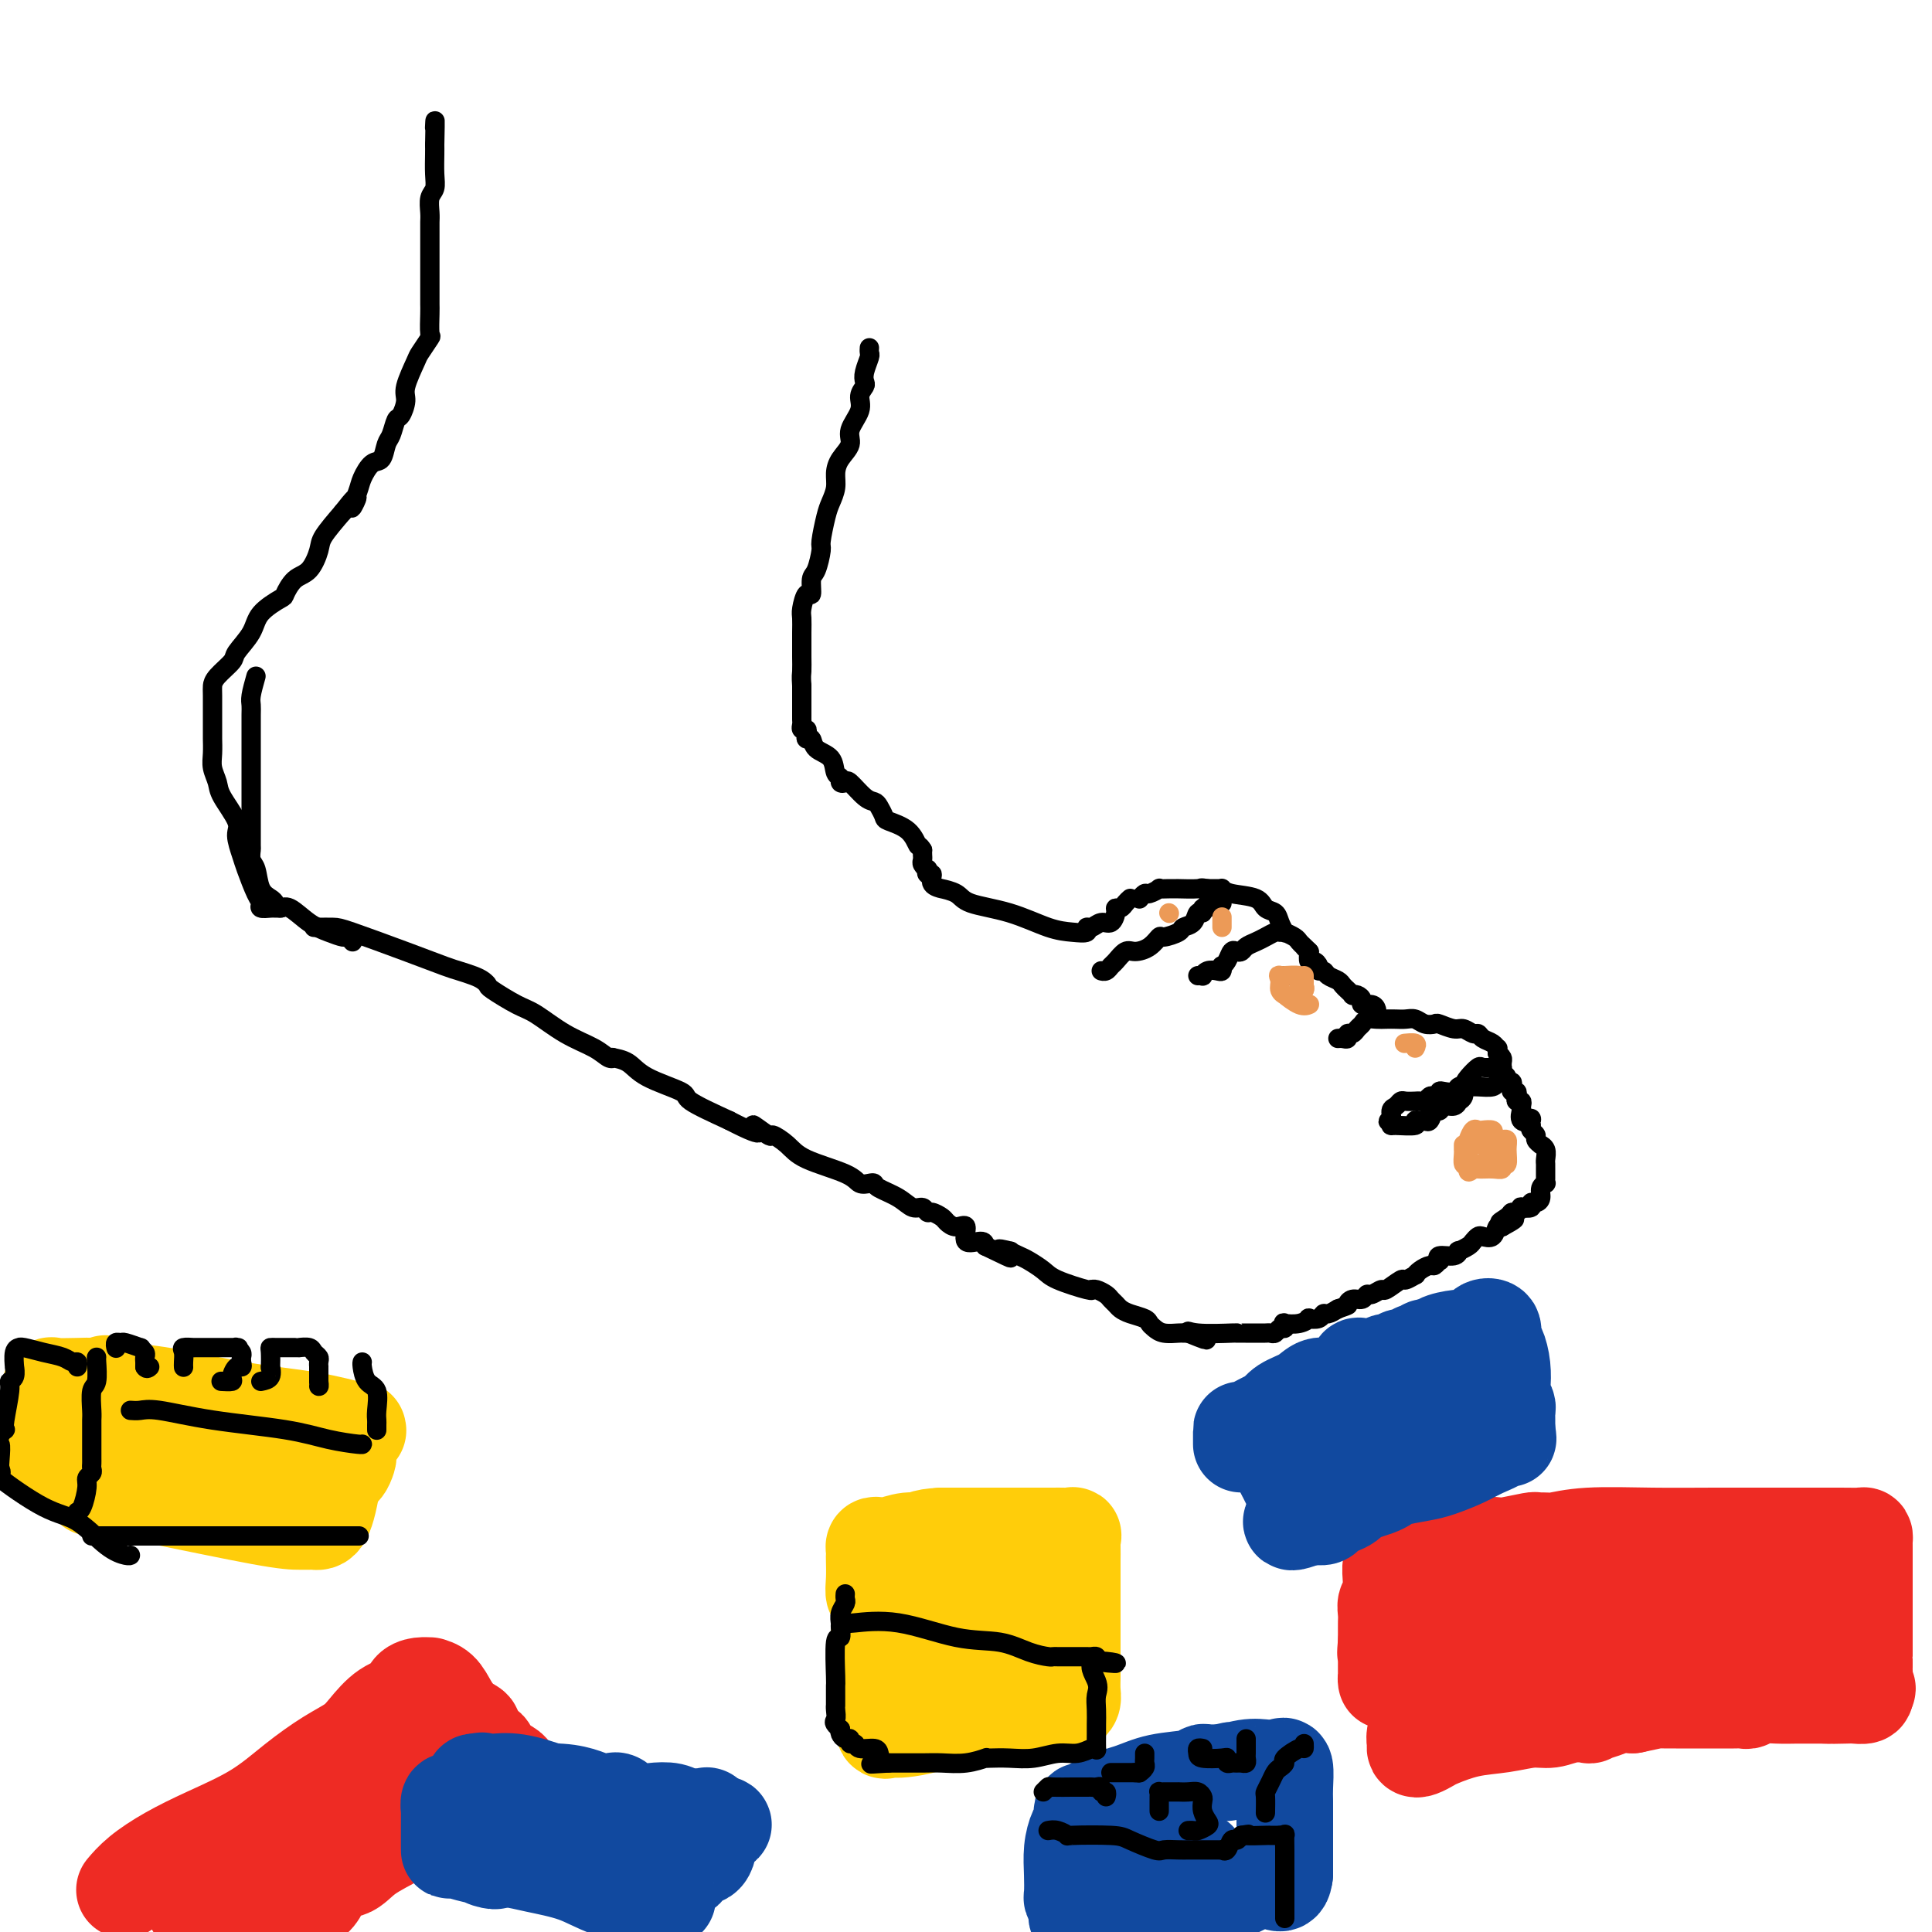 <svg viewBox='0 0 400 400' version='1.1' xmlns='http://www.w3.org/2000/svg' xmlns:xlink='http://www.w3.org/1999/xlink'><g fill='none' stroke='rgb(238,43,36)' stroke-width='20' stroke-linecap='round' stroke-linejoin='round'><path d='M302,329c0.061,0.275 0.122,0.550 0,1c-0.122,0.450 -0.428,1.074 -1,2c-0.572,0.926 -1.412,2.154 -2,3c-0.588,0.846 -0.926,1.312 -1,2c-0.074,0.688 0.116,1.600 0,3c-0.116,1.400 -0.538,3.288 -1,4c-0.462,0.712 -0.965,0.249 -1,1c-0.035,0.751 0.397,2.716 0,4c-0.397,1.284 -1.624,1.889 -2,3c-0.376,1.111 0.097,2.729 0,4c-0.097,1.271 -0.765,2.194 -1,3c-0.235,0.806 -0.035,1.496 0,2c0.035,0.504 -0.093,0.822 0,1c0.093,0.178 0.406,0.217 1,0c0.594,-0.217 1.467,-0.689 2,-1c0.533,-0.311 0.726,-0.461 2,-1c1.274,-0.539 3.631,-1.469 6,-2c2.369,-0.531 4.752,-0.664 7,-1c2.248,-0.336 4.362,-0.874 6,-1c1.638,-0.126 2.802,0.160 4,0c1.198,-0.160 2.431,-0.764 4,-1c1.569,-0.236 3.473,-0.102 4,0c0.527,0.102 -0.323,0.172 0,0c0.323,-0.172 1.818,-0.585 3,-1c1.182,-0.415 2.052,-0.833 3,-1c0.948,-0.167 1.974,-0.084 3,0'/><path d='M338,353c7.834,-1.619 4.920,-1.166 4,-1c-0.920,0.166 0.153,0.044 1,0c0.847,-0.044 1.467,-0.012 2,0c0.533,0.012 0.979,0.003 2,0c1.021,-0.003 2.616,-0.001 4,0c1.384,0.001 2.555,0.001 4,0c1.445,-0.001 3.162,-0.004 4,0c0.838,0.004 0.796,0.015 1,0c0.204,-0.015 0.652,-0.057 1,0c0.348,0.057 0.595,0.211 1,0c0.405,-0.211 0.967,-0.789 2,-1c1.033,-0.211 2.536,-0.057 4,0c1.464,0.057 2.887,0.015 4,0c1.113,-0.015 1.915,-0.004 3,0c1.085,0.004 2.453,0.001 3,0c0.547,-0.001 0.274,-0.001 0,0'/><path d='M378,351c6.256,-0.310 1.897,-0.086 1,0c-0.897,0.086 1.667,0.033 3,0c1.333,-0.033 1.436,-0.047 2,0c0.564,0.047 1.590,0.156 2,0c0.410,-0.156 0.205,-0.578 0,-1'/><path d='M386,350c1.238,-0.350 0.332,-0.725 0,-1c-0.332,-0.275 -0.089,-0.452 0,-1c0.089,-0.548 0.024,-1.468 0,-2c-0.024,-0.532 -0.006,-0.676 0,-1c0.006,-0.324 0.002,-0.829 0,-1c-0.002,-0.171 -0.000,-0.010 0,0c0.000,0.010 0.000,-0.132 0,-1c-0.000,-0.868 -0.000,-2.461 0,-3c0.000,-0.539 0.000,-0.023 0,0c-0.000,0.023 -0.000,-0.448 0,-1c0.000,-0.552 0.000,-1.184 0,-2c-0.000,-0.816 -0.000,-1.815 0,-3c0.000,-1.185 0.000,-2.555 0,-3c-0.000,-0.445 -0.000,0.035 0,0c0.000,-0.035 0.000,-0.586 0,-1c-0.000,-0.414 -0.000,-0.692 0,-1c0.000,-0.308 0.000,-0.647 0,-1c-0.000,-0.353 -0.000,-0.722 0,-1c0.000,-0.278 0.000,-0.466 0,-1c-0.000,-0.534 -0.000,-1.413 0,-2c0.000,-0.587 0.000,-0.882 0,-1c-0.000,-0.118 -0.000,-0.059 0,0'/><path d='M386,323c0.000,-4.356 0.001,-1.745 0,-1c-0.001,0.745 -0.002,-0.375 0,-1c0.002,-0.625 0.007,-0.756 0,-1c-0.007,-0.244 -0.027,-0.601 0,-1c0.027,-0.399 0.102,-0.839 0,-1c-0.102,-0.161 -0.379,-0.043 -1,0c-0.621,0.043 -1.585,0.010 -4,0c-2.415,-0.010 -6.283,0.001 -11,0c-4.717,-0.001 -10.285,-0.014 -15,0c-4.715,0.014 -8.578,0.057 -13,0c-4.422,-0.057 -9.405,-0.212 -13,0c-3.595,0.212 -5.804,0.793 -7,1c-1.196,0.207 -1.379,0.042 -2,0c-0.621,-0.042 -1.682,0.040 -2,0c-0.318,-0.040 0.105,-0.203 -1,0c-1.105,0.203 -3.738,0.773 -5,1c-1.262,0.227 -1.153,0.112 -2,0c-0.847,-0.112 -2.651,-0.223 -4,0c-1.349,0.223 -2.243,0.778 -3,1c-0.757,0.222 -1.379,0.111 -2,0'/><path d='M301,321c-13.070,0.464 -5.747,0.124 -3,0c2.747,-0.124 0.916,-0.033 0,0c-0.916,0.033 -0.918,0.008 -1,0c-0.082,-0.008 -0.242,0.002 -1,0c-0.758,-0.002 -2.112,-0.016 -3,0c-0.888,0.016 -1.309,0.060 -2,0c-0.691,-0.060 -1.653,-0.225 -2,0c-0.347,0.225 -0.079,0.841 0,1c0.079,0.159 -0.032,-0.137 0,0c0.032,0.137 0.206,0.709 0,1c-0.206,0.291 -0.791,0.301 -1,1c-0.209,0.699 -0.042,2.088 0,3c0.042,0.912 -0.041,1.348 0,2c0.041,0.652 0.207,1.522 0,2c-0.207,0.478 -0.788,0.565 -1,1c-0.212,0.435 -0.057,1.216 0,2c0.057,0.784 0.015,1.569 0,2c-0.015,0.431 -0.004,0.507 0,1c0.004,0.493 0.001,1.402 0,2c-0.001,0.598 -0.000,0.885 0,1c0.000,0.115 0.000,0.057 0,0'/><path d='M287,340c-0.309,3.344 -0.083,2.206 0,2c0.083,-0.206 0.022,0.522 0,1c-0.022,0.478 -0.006,0.707 0,1c0.006,0.293 0.001,0.650 0,1c-0.001,0.350 0.002,0.693 0,1c-0.002,0.307 -0.007,0.579 0,1c0.007,0.421 0.028,0.991 0,1c-0.028,0.009 -0.106,-0.543 0,-1c0.106,-0.457 0.396,-0.819 2,-2c1.604,-1.181 4.524,-3.181 7,-5c2.476,-1.819 4.509,-3.458 7,-5c2.491,-1.542 5.440,-2.988 8,-4c2.560,-1.012 4.732,-1.592 6,-2c1.268,-0.408 1.634,-0.645 3,-1c1.366,-0.355 3.734,-0.827 5,-1c1.266,-0.173 1.431,-0.046 2,0c0.569,0.046 1.542,0.012 2,0c0.458,-0.012 0.401,-0.003 1,0c0.599,0.003 1.854,0.001 3,0c1.146,-0.001 2.185,-0.000 3,0c0.815,0.000 1.408,0.000 2,0'/><path d='M338,327c4.261,-0.619 1.415,-0.166 1,0c-0.415,0.166 1.601,0.044 3,0c1.399,-0.044 2.181,-0.010 3,0c0.819,0.010 1.673,-0.002 3,0c1.327,0.002 3.125,0.020 5,0c1.875,-0.020 3.827,-0.078 5,0c1.173,0.078 1.567,0.292 1,1c-0.567,0.708 -2.093,1.911 -4,3c-1.907,1.089 -4.194,2.065 -7,3c-2.806,0.935 -6.132,1.830 -9,3c-2.868,1.170 -5.278,2.614 -8,3c-2.722,0.386 -5.754,-0.285 -8,0c-2.246,0.285 -3.704,1.526 -5,2c-1.296,0.474 -2.429,0.179 -3,0c-0.571,-0.179 -0.581,-0.244 -1,0c-0.419,0.244 -1.246,0.797 -2,1c-0.754,0.203 -1.434,0.055 -2,0c-0.566,-0.055 -1.019,-0.016 -1,0c0.019,0.016 0.509,0.008 1,0'/><path d='M310,343c-2.242,0.617 2.653,0.659 8,0c5.347,-0.659 11.145,-2.018 16,-3c4.855,-0.982 8.766,-1.587 12,-2c3.234,-0.413 5.793,-0.634 8,-1c2.207,-0.366 4.064,-0.876 5,-1c0.936,-0.124 0.951,0.139 1,0c0.049,-0.139 0.132,-0.678 1,-1c0.868,-0.322 2.522,-0.426 3,-1c0.478,-0.574 -0.221,-1.618 0,-2c0.221,-0.382 1.360,-0.102 2,0c0.640,0.102 0.781,0.027 1,0c0.219,-0.027 0.518,-0.007 1,0c0.482,0.007 1.149,0.002 2,0c0.851,-0.002 1.888,-0.001 3,0c1.112,0.001 2.299,0.000 3,0c0.701,-0.000 0.914,-0.000 1,0c0.086,0.000 0.043,0.000 0,0'/><path d='M26,391c-0.205,0.243 -0.409,0.486 0,0c0.409,-0.486 1.433,-1.700 3,-3c1.567,-1.300 3.678,-2.687 6,-4c2.322,-1.313 4.856,-2.554 8,-4c3.144,-1.446 6.900,-3.099 10,-5c3.100,-1.901 5.546,-4.050 8,-6c2.454,-1.950 4.917,-3.701 7,-5c2.083,-1.299 3.786,-2.144 5,-3c1.214,-0.856 1.938,-1.722 3,-3c1.062,-1.278 2.460,-2.969 4,-4c1.540,-1.031 3.220,-1.401 4,-2c0.780,-0.599 0.660,-1.427 1,-2c0.340,-0.573 1.141,-0.891 2,-1c0.859,-0.109 1.777,-0.010 2,0c0.223,0.010 -0.250,-0.070 0,0c0.250,0.070 1.221,0.288 2,1c0.779,0.712 1.365,1.918 2,3c0.635,1.082 1.317,2.041 2,3'/><path d='M95,356c1.936,1.411 2.775,1.438 3,2c0.225,0.562 -0.163,1.659 0,2c0.163,0.341 0.877,-0.074 1,0c0.123,0.074 -0.346,0.635 0,1c0.346,0.365 1.506,0.532 2,1c0.494,0.468 0.320,1.237 1,2c0.680,0.763 2.212,1.519 3,2c0.788,0.481 0.831,0.687 1,1c0.169,0.313 0.463,0.733 0,1c-0.463,0.267 -1.685,0.381 -3,1c-1.315,0.619 -2.724,1.743 -5,3c-2.276,1.257 -5.418,2.647 -8,4c-2.582,1.353 -4.603,2.668 -7,4c-2.397,1.332 -5.168,2.681 -7,4c-1.832,1.319 -2.724,2.606 -4,3c-1.276,0.394 -2.936,-0.107 -4,1c-1.064,1.107 -1.533,3.823 -3,5c-1.467,1.177 -3.934,0.817 -5,1c-1.066,0.183 -0.733,0.909 -2,2c-1.267,1.091 -4.133,2.545 -7,4'/><path d='M41,394c-0.672,0.589 -1.345,1.177 0,0c1.345,-1.177 4.707,-4.121 7,-6c2.293,-1.879 3.515,-2.694 4,-3c0.485,-0.306 0.231,-0.105 1,-1c0.769,-0.895 2.561,-2.887 4,-4c1.439,-1.113 2.526,-1.348 3,-2c0.474,-0.652 0.336,-1.721 2,-3c1.664,-1.279 5.131,-2.767 7,-4c1.869,-1.233 2.140,-2.210 3,-3c0.860,-0.790 2.310,-1.391 3,-2c0.690,-0.609 0.621,-1.224 1,-2c0.379,-0.776 1.206,-1.713 2,-2c0.794,-0.287 1.556,0.077 2,0c0.444,-0.077 0.571,-0.595 1,-1c0.429,-0.405 1.159,-0.697 2,-1c0.841,-0.303 1.792,-0.617 3,-1c1.208,-0.383 2.671,-0.834 4,-1c1.329,-0.166 2.522,-0.047 3,0c0.478,0.047 0.239,0.024 0,0'/></g>
<g fill='none' stroke='rgb(255,205,10)' stroke-width='20' stroke-linecap='round' stroke-linejoin='round'><path d='M182,331c-0.000,0.244 -0.000,0.488 0,1c0.000,0.512 0.000,1.292 0,2c-0.000,0.708 -0.000,1.344 0,2c0.000,0.656 0.000,1.331 0,2c-0.000,0.669 -0.000,1.333 0,2c0.000,0.667 0.000,1.337 0,2c-0.000,0.663 -0.001,1.319 0,2c0.001,0.681 0.004,1.388 0,2c-0.004,0.612 -0.016,1.128 0,2c0.016,0.872 0.060,2.100 0,3c-0.060,0.900 -0.224,1.470 0,2c0.224,0.530 0.834,1.018 1,2c0.166,0.982 -0.113,2.457 0,3c0.113,0.543 0.618,0.153 1,0c0.382,-0.153 0.641,-0.069 1,0c0.359,0.069 0.817,0.124 2,0c1.183,-0.124 3.090,-0.425 5,-1c1.910,-0.575 3.821,-1.422 6,-2c2.179,-0.578 4.625,-0.887 6,-1c1.375,-0.113 1.678,-0.030 2,0c0.322,0.030 0.663,0.009 1,0c0.337,-0.009 0.668,-0.004 1,0'/><path d='M208,354c4.009,-0.635 1.531,-0.223 1,0c-0.531,0.223 0.884,0.256 2,0c1.116,-0.256 1.934,-0.800 2,-1c0.066,-0.200 -0.620,-0.056 0,0c0.620,0.056 2.544,0.024 4,0c1.456,-0.024 2.443,-0.039 3,0c0.557,0.039 0.685,0.134 1,0c0.315,-0.134 0.816,-0.495 1,-1c0.184,-0.505 0.049,-1.153 0,-2c-0.049,-0.847 -0.013,-1.891 0,-3c0.013,-1.109 0.004,-2.282 0,-3c-0.004,-0.718 -0.001,-0.982 0,-2c0.001,-1.018 0.000,-2.789 0,-4c-0.000,-1.211 -0.000,-1.861 0,-2c0.000,-0.139 0.000,0.232 0,0c-0.000,-0.232 -0.000,-1.066 0,-2c0.000,-0.934 0.000,-1.967 0,-3'/><path d='M222,331c-0.000,-2.910 -0.000,-0.685 0,0c0.000,0.685 0.000,-0.171 0,-1c-0.000,-0.829 -0.000,-1.631 0,-2c0.000,-0.369 0.000,-0.304 0,-1c-0.000,-0.696 -0.001,-2.152 0,-3c0.001,-0.848 0.002,-1.089 0,-1c-0.002,0.089 -0.007,0.507 0,0c0.007,-0.507 0.026,-1.940 0,-3c-0.026,-1.060 -0.098,-1.748 0,-2c0.098,-0.252 0.366,-0.067 0,0c-0.366,0.067 -1.367,0.018 -2,0c-0.633,-0.018 -0.897,-0.005 -2,0c-1.103,0.005 -3.045,0.001 -5,0c-1.955,-0.001 -3.922,-0.000 -6,0c-2.078,0.000 -4.268,0.000 -6,0c-1.732,-0.000 -3.005,-0.000 -4,0c-0.995,0.000 -1.713,0.000 -2,0c-0.287,-0.000 -0.144,-0.000 0,0'/><path d='M195,318c-4.649,0.243 -3.771,0.849 -4,1c-0.229,0.151 -1.564,-0.153 -3,0c-1.436,0.153 -2.973,0.763 -4,1c-1.027,0.237 -1.543,0.103 -2,0c-0.457,-0.103 -0.854,-0.173 -1,0c-0.146,0.173 -0.040,0.590 0,1c0.040,0.410 0.015,0.815 0,1c-0.015,0.185 -0.019,0.152 0,1c0.019,0.848 0.060,2.578 0,4c-0.060,1.422 -0.222,2.536 0,3c0.222,0.464 0.829,0.279 1,1c0.171,0.721 -0.094,2.349 0,3c0.094,0.651 0.547,0.326 1,0'/><path d='M183,334c0.120,2.385 -0.580,1.347 0,1c0.580,-0.347 2.441,-0.002 4,0c1.559,0.002 2.817,-0.339 4,-1c1.183,-0.661 2.293,-1.643 4,-2c1.707,-0.357 4.013,-0.089 5,0c0.987,0.089 0.657,-0.001 1,0c0.343,0.001 1.360,0.093 2,0c0.640,-0.093 0.904,-0.372 1,0c0.096,0.372 0.026,1.395 0,2c-0.026,0.605 -0.006,0.793 0,1c0.006,0.207 -0.002,0.434 0,1c0.002,0.566 0.014,1.470 0,2c-0.014,0.530 -0.053,0.684 0,1c0.053,0.316 0.199,0.792 0,1c-0.199,0.208 -0.744,0.147 -1,0c-0.256,-0.147 -0.223,-0.380 0,0c0.223,0.380 0.637,1.371 0,2c-0.637,0.629 -2.325,0.894 -3,1c-0.675,0.106 -0.338,0.053 0,0'/><path d='M19,308c0.905,0.030 1.809,0.061 3,0c1.191,-0.061 2.668,-0.212 4,0c1.332,0.212 2.517,0.789 3,1c0.483,0.211 0.262,0.056 5,1c4.738,0.944 14.435,2.985 20,4c5.565,1.015 6.997,1.002 8,1c1.003,-0.002 1.578,0.006 2,0c0.422,-0.006 0.690,-0.026 1,0c0.310,0.026 0.660,0.100 1,0c0.340,-0.100 0.668,-0.373 1,-1c0.332,-0.627 0.666,-1.608 1,-3c0.334,-1.392 0.667,-3.196 1,-5'/><path d='M69,306c1.012,-1.732 1.543,-1.563 2,-2c0.457,-0.437 0.839,-1.479 1,-2c0.161,-0.521 0.100,-0.522 0,-1c-0.100,-0.478 -0.238,-1.435 0,-2c0.238,-0.565 0.851,-0.738 1,-1c0.149,-0.262 -0.166,-0.612 0,-1c0.166,-0.388 0.812,-0.812 1,-1c0.188,-0.188 -0.083,-0.138 0,0c0.083,0.138 0.519,0.364 -1,0c-1.519,-0.364 -4.995,-1.317 -9,-2c-4.005,-0.683 -8.540,-1.098 -14,-2c-5.460,-0.902 -11.845,-2.293 -16,-3c-4.155,-0.707 -6.080,-0.729 -7,-1c-0.920,-0.271 -0.834,-0.792 -1,-1c-0.166,-0.208 -0.583,-0.104 -1,0'/><path d='M25,287c-6.060,-1.083 -1.711,-0.292 -1,0c0.711,0.292 -2.216,0.083 -4,0c-1.784,-0.083 -2.426,-0.042 -4,0c-1.574,0.042 -4.082,0.084 -5,0c-0.918,-0.084 -0.246,-0.295 0,0c0.246,0.295 0.066,1.097 0,2c-0.066,0.903 -0.018,1.909 0,3c0.018,1.091 0.005,2.267 0,3c-0.005,0.733 -0.001,1.021 0,1c0.001,-0.021 0.000,-0.352 0,0c-0.000,0.352 -0.000,1.386 0,2c0.000,0.614 0.000,0.807 0,1'/><path d='M11,299c-0.069,2.079 -0.241,1.278 0,1c0.241,-0.278 0.893,-0.033 2,0c1.107,0.033 2.667,-0.145 5,0c2.333,0.145 5.438,0.614 8,1c2.562,0.386 4.580,0.691 7,1c2.420,0.309 5.242,0.622 7,1c1.758,0.378 2.453,0.819 3,1c0.547,0.181 0.945,0.101 1,0c0.055,-0.101 -0.234,-0.223 0,0c0.234,0.223 0.991,0.792 2,1c1.009,0.208 2.272,0.056 3,0c0.728,-0.056 0.922,-0.016 1,0c0.078,0.016 0.039,0.008 0,0'/></g>
<g fill='none' stroke='rgb(17,73,159)' stroke-width='20' stroke-linecap='round' stroke-linejoin='round'><path d='M223,393c-0.421,0.025 -0.842,0.049 -1,0c-0.158,-0.049 -0.052,-0.173 0,-1c0.052,-0.827 0.052,-2.359 0,-4c-0.052,-1.641 -0.155,-3.391 0,-5c0.155,-1.609 0.570,-3.078 1,-4c0.430,-0.922 0.876,-1.296 1,-2c0.124,-0.704 -0.074,-1.736 0,-2c0.074,-0.264 0.419,0.242 1,0c0.581,-0.242 1.399,-1.231 3,-2c1.601,-0.769 3.986,-1.316 6,-2c2.014,-0.684 3.659,-1.504 6,-2c2.341,-0.496 5.380,-0.669 7,-1c1.620,-0.331 1.821,-0.820 2,-1c0.179,-0.180 0.337,-0.051 1,0c0.663,0.051 1.832,0.026 3,0'/><path d='M253,367c4.527,-1.177 1.345,-0.118 1,0c-0.345,0.118 2.146,-0.704 4,-1c1.854,-0.296 3.071,-0.066 4,0c0.929,0.066 1.569,-0.031 2,0c0.431,0.031 0.651,0.189 1,0c0.349,-0.189 0.825,-0.726 1,0c0.175,0.726 0.047,2.716 0,4c-0.047,1.284 -0.013,1.864 0,3c0.013,1.136 0.003,2.829 0,4c-0.003,1.171 -0.001,1.819 0,3c0.001,1.181 0.000,2.894 0,4c-0.000,1.106 -0.000,1.606 0,2c0.000,0.394 0.000,0.684 0,1c-0.000,0.316 -0.000,0.658 0,1'/><path d='M266,388c-0.363,3.455 -1.772,1.094 -4,1c-2.228,-0.094 -5.276,2.079 -8,3c-2.724,0.921 -5.123,0.591 -8,1c-2.877,0.409 -6.230,1.559 -9,2c-2.770,0.441 -4.955,0.174 -6,0c-1.045,-0.174 -0.949,-0.257 -1,0c-0.051,0.257 -0.248,0.852 -1,1c-0.752,0.148 -2.057,-0.150 -3,0c-0.943,0.150 -1.522,0.748 -2,1c-0.478,0.252 -0.855,0.159 -1,0c-0.145,-0.159 -0.056,-0.382 0,-1c0.056,-0.618 0.081,-1.630 1,-2c0.919,-0.370 2.732,-0.099 4,-1c1.268,-0.901 1.989,-2.973 3,-4c1.011,-1.027 2.311,-1.007 3,-1c0.689,0.007 0.768,0.002 1,0c0.232,-0.002 0.616,-0.001 1,0'/><path d='M236,388c2.340,-1.554 1.688,-0.938 2,-1c0.312,-0.062 1.586,-0.801 3,-1c1.414,-0.199 2.967,0.143 4,0c1.033,-0.143 1.547,-0.769 2,-1c0.453,-0.231 0.844,-0.066 1,0c0.156,0.066 0.078,0.033 0,0'/><path d='M103,371c1.105,-0.006 2.211,-0.012 3,0c0.789,0.012 1.262,0.042 3,0c1.738,-0.042 4.742,-0.154 7,0c2.258,0.154 3.769,0.575 5,1c1.231,0.425 2.180,0.853 3,1c0.820,0.147 1.509,0.011 2,0c0.491,-0.011 0.782,0.101 1,0c0.218,-0.101 0.363,-0.416 1,0c0.637,0.416 1.765,1.562 3,2c1.235,0.438 2.576,0.169 4,0c1.424,-0.169 2.931,-0.239 4,0c1.069,0.239 1.699,0.786 3,1c1.301,0.214 3.273,0.096 4,0c0.727,-0.096 0.208,-0.170 0,0c-0.208,0.170 -0.104,0.585 0,1'/><path d='M146,377c6.880,1.093 2.578,0.827 1,1c-1.578,0.173 -0.434,0.785 0,1c0.434,0.215 0.159,0.033 0,1c-0.159,0.967 -0.200,3.083 -1,4c-0.800,0.917 -2.358,0.634 -3,1c-0.642,0.366 -0.369,1.380 -1,2c-0.631,0.620 -2.167,0.846 -3,1c-0.833,0.154 -0.963,0.236 -1,1c-0.037,0.764 0.019,2.208 0,3c-0.019,0.792 -0.113,0.930 0,1c0.113,0.070 0.434,0.071 0,0c-0.434,-0.071 -1.624,-0.215 -2,0c-0.376,0.215 0.063,0.787 0,1c-0.063,0.213 -0.626,0.066 -1,0c-0.374,-0.066 -0.557,-0.052 -1,0c-0.443,0.052 -1.146,0.141 -1,0c0.146,-0.141 1.141,-0.511 0,-1c-1.141,-0.489 -4.419,-1.098 -7,-2c-2.581,-0.902 -4.465,-2.097 -7,-3c-2.535,-0.903 -5.721,-1.512 -8,-2c-2.279,-0.488 -3.651,-0.854 -5,-1c-1.349,-0.146 -2.674,-0.073 -4,0'/><path d='M102,385c-5.232,-1.410 -1.311,-0.435 0,0c1.311,0.435 0.011,0.329 -1,0c-1.011,-0.329 -1.735,-0.880 -2,-1c-0.265,-0.120 -0.071,0.190 -1,0c-0.929,-0.190 -2.981,-0.880 -4,-1c-1.019,-0.120 -1.005,0.329 -1,0c0.005,-0.329 0.002,-1.435 0,-2c-0.002,-0.565 -0.001,-0.590 0,-1c0.001,-0.410 0.004,-1.205 0,-2c-0.004,-0.795 -0.013,-1.589 0,-2c0.013,-0.411 0.048,-0.439 0,-1c-0.048,-0.561 -0.181,-1.656 0,-2c0.181,-0.344 0.675,0.062 1,0c0.325,-0.062 0.482,-0.591 1,-1c0.518,-0.409 1.397,-0.697 2,-1c0.603,-0.303 0.932,-0.620 1,-1c0.068,-0.380 -0.123,-0.823 0,-1c0.123,-0.177 0.562,-0.089 1,0'/><path d='M99,369c1.088,-0.626 0.807,-0.190 1,0c0.193,0.190 0.861,0.135 2,0c1.139,-0.135 2.749,-0.352 5,0c2.251,0.352 5.143,1.271 7,2c1.857,0.729 2.680,1.267 4,2c1.320,0.733 3.137,1.660 4,2c0.863,0.340 0.771,0.091 1,0c0.229,-0.091 0.780,-0.026 1,0c0.220,0.026 0.110,0.013 0,0'/><path d='M257,299c-0.000,-0.344 -0.001,-0.688 0,-1c0.001,-0.312 0.003,-0.594 0,-1c-0.003,-0.406 -0.011,-0.938 0,-1c0.011,-0.062 0.040,0.346 1,0c0.960,-0.346 2.851,-1.445 4,-2c1.149,-0.555 1.558,-0.565 2,-1c0.442,-0.435 0.919,-1.296 2,-2c1.081,-0.704 2.765,-1.251 4,-2c1.235,-0.749 2.019,-1.701 3,-2c0.981,-0.299 2.157,0.056 3,0c0.843,-0.056 1.353,-0.523 2,-1c0.647,-0.477 1.430,-0.965 2,-1c0.570,-0.035 0.925,0.383 1,0c0.075,-0.383 -0.131,-1.566 0,-2c0.131,-0.434 0.597,-0.120 1,0c0.403,0.120 0.742,0.047 1,0c0.258,-0.047 0.437,-0.069 1,0c0.563,0.069 1.512,0.230 2,0c0.488,-0.230 0.517,-0.850 1,-1c0.483,-0.150 1.421,0.170 2,0c0.579,-0.170 0.799,-0.829 1,-1c0.201,-0.171 0.382,0.147 1,0c0.618,-0.147 1.671,-0.757 2,-1c0.329,-0.243 -0.067,-0.118 0,0c0.067,0.118 0.595,0.227 1,0c0.405,-0.227 0.686,-0.792 1,-1c0.314,-0.208 0.661,-0.059 1,0c0.339,0.059 0.669,0.030 1,0'/><path d='M297,279c3.992,-1.193 1.973,-0.174 1,0c-0.973,0.174 -0.900,-0.496 0,-1c0.900,-0.504 2.627,-0.841 4,-1c1.373,-0.159 2.392,-0.141 3,0c0.608,0.141 0.807,0.407 1,0c0.193,-0.407 0.381,-1.485 1,-2c0.619,-0.515 1.669,-0.468 2,0c0.331,0.468 -0.056,1.357 0,2c0.056,0.643 0.555,1.041 1,2c0.445,0.959 0.837,2.480 1,4c0.163,1.520 0.096,3.037 0,4c-0.096,0.963 -0.222,1.370 0,2c0.222,0.630 0.792,1.483 1,2c0.208,0.517 0.056,0.699 0,1c-0.056,0.301 -0.015,0.720 0,1c0.015,0.280 0.004,0.422 0,1c-0.004,0.578 -0.001,1.594 0,2c0.001,0.406 0.001,0.203 0,0'/><path d='M312,296c0.472,3.131 0.153,1.459 0,1c-0.153,-0.459 -0.139,0.297 -1,1c-0.861,0.703 -2.598,1.354 -4,2c-1.402,0.646 -2.469,1.286 -4,2c-1.531,0.714 -3.525,1.501 -5,2c-1.475,0.499 -2.429,0.711 -4,1c-1.571,0.289 -3.759,0.655 -5,1c-1.241,0.345 -1.536,0.670 -2,1c-0.464,0.330 -1.097,0.666 -2,1c-0.903,0.334 -2.077,0.667 -3,1c-0.923,0.333 -1.594,0.667 -2,1c-0.406,0.333 -0.546,0.663 -1,1c-0.454,0.337 -1.222,0.679 -2,1c-0.778,0.321 -1.568,0.622 -2,1c-0.432,0.378 -0.508,0.833 -1,1c-0.492,0.167 -1.402,0.045 -2,0c-0.598,-0.045 -0.885,-0.013 -1,0c-0.115,0.013 -0.057,0.006 0,0'/><path d='M271,314c-6.593,2.588 -2.576,0.057 -1,-1c1.576,-1.057 0.709,-0.639 0,-1c-0.709,-0.361 -1.261,-1.499 -2,-3c-0.739,-1.501 -1.665,-3.364 -2,-4c-0.335,-0.636 -0.079,-0.044 0,0c0.079,0.044 -0.020,-0.461 0,-1c0.020,-0.539 0.159,-1.113 0,-2c-0.159,-0.887 -0.614,-2.089 -1,-3c-0.386,-0.911 -0.701,-1.533 -1,-2c-0.299,-0.467 -0.580,-0.780 0,-1c0.580,-0.220 2.023,-0.349 4,-1c1.977,-0.651 4.489,-1.826 7,-3'/><path d='M275,292c3.135,-1.194 5.472,-2.178 8,-3c2.528,-0.822 5.245,-1.482 7,-2c1.755,-0.518 2.547,-0.895 3,-1c0.453,-0.105 0.566,0.063 1,0c0.434,-0.063 1.188,-0.357 2,-1c0.812,-0.643 1.680,-1.635 2,-2c0.320,-0.365 0.091,-0.104 0,0c-0.091,0.104 -0.046,0.052 0,0'/></g>
<g fill='none' stroke='rgb(0,0,0)' stroke-width='4' stroke-linecap='round' stroke-linejoin='round'><path d='M217,379c0.590,-0.112 1.180,-0.224 2,0c0.820,0.224 1.869,0.786 2,1c0.131,0.214 -0.657,0.082 1,0c1.657,-0.082 5.760,-0.113 8,0c2.240,0.113 2.617,0.370 4,1c1.383,0.630 3.771,1.633 5,2c1.229,0.367 1.299,0.098 2,0c0.701,-0.098 2.033,-0.026 3,0c0.967,0.026 1.567,0.007 2,0c0.433,-0.007 0.697,-0.002 1,0c0.303,0.002 0.646,0.001 1,0c0.354,-0.001 0.721,-0.001 1,0c0.279,0.001 0.470,0.002 1,0c0.530,-0.002 1.399,-0.008 2,0c0.601,0.008 0.935,0.031 1,0c0.065,-0.031 -0.137,-0.116 0,0c0.137,0.116 0.614,0.433 1,0c0.386,-0.433 0.681,-1.617 1,-2c0.319,-0.383 0.663,0.033 1,0c0.337,-0.033 0.669,-0.517 1,-1'/><path d='M257,380c2.776,-0.464 0.716,-0.124 1,0c0.284,0.124 2.911,0.033 4,0c1.089,-0.033 0.639,-0.009 1,0c0.361,0.009 1.532,0.003 2,0c0.468,-0.003 0.234,-0.001 0,0'/><path d='M265,380c0.423,0.068 0.845,0.137 1,0c0.155,-0.137 0.041,-0.478 0,0c-0.041,0.478 -0.011,1.776 0,3c0.011,1.224 0.003,2.374 0,3c-0.003,0.626 -0.001,0.729 0,2c0.001,1.271 0.000,3.712 0,5c-0.000,1.288 -0.000,1.424 0,2c0.000,0.576 0.000,1.593 0,2c-0.000,0.407 -0.000,0.203 0,0'/><path d='M262,375c-0.006,0.322 -0.013,0.644 0,0c0.013,-0.644 0.044,-2.252 0,-3c-0.044,-0.748 -0.165,-0.634 0,-1c0.165,-0.366 0.616,-1.210 1,-2c0.384,-0.790 0.702,-1.526 1,-2c0.298,-0.474 0.577,-0.686 1,-1c0.423,-0.314 0.989,-0.729 1,-1c0.011,-0.271 -0.533,-0.399 0,-1c0.533,-0.601 2.143,-1.677 3,-2c0.857,-0.323 0.962,0.105 1,0c0.038,-0.105 0.011,-0.744 0,-1c-0.011,-0.256 -0.005,-0.128 0,0'/><path d='M230,367c0.447,0.000 0.893,0.000 1,0c0.107,0.000 -0.126,0.000 0,0c0.126,0.000 0.611,0.000 1,0c0.389,0.000 0.682,0.000 1,0c0.318,0.000 0.662,0.000 1,0c0.338,0.000 0.669,0.000 1,0'/><path d='M235,367c0.939,0.048 0.788,0.167 1,0c0.212,-0.167 0.789,-0.619 1,-1c0.211,-0.381 0.057,-0.690 0,-1c-0.057,-0.310 -0.015,-0.622 0,-1c0.015,-0.378 0.004,-0.822 0,-1c-0.004,-0.178 -0.002,-0.089 0,0'/><path d='M249,362c-0.423,-0.083 -0.845,-0.167 -1,0c-0.155,0.167 -0.042,0.584 0,1c0.042,0.416 0.014,0.829 1,1c0.986,0.171 2.985,0.098 4,0c1.015,-0.098 1.045,-0.223 1,0c-0.045,0.223 -0.166,0.793 0,1c0.166,0.207 0.619,0.053 1,0c0.381,-0.053 0.691,-0.003 1,0c0.309,0.003 0.619,-0.042 1,0c0.381,0.042 0.834,0.170 1,0c0.166,-0.170 0.044,-0.637 0,-1c-0.044,-0.363 -0.012,-0.623 0,-1c0.012,-0.377 0.003,-0.872 0,-1c-0.003,-0.128 -0.001,0.110 0,0c0.001,-0.110 0.000,-0.568 0,-1c-0.000,-0.432 -0.000,-0.838 0,-1c0.000,-0.162 0.000,-0.081 0,0'/><path d='M240,375c0.002,-0.762 0.004,-1.525 0,-2c-0.004,-0.475 -0.013,-0.663 0,-1c0.013,-0.337 0.050,-0.822 0,-1c-0.050,-0.178 -0.187,-0.048 0,0c0.187,0.048 0.697,0.013 1,0c0.303,-0.013 0.399,-0.004 1,0c0.601,0.004 1.706,0.004 2,0c0.294,-0.004 -0.222,-0.013 0,0c0.222,0.013 1.183,0.048 2,0c0.817,-0.048 1.490,-0.178 2,0c0.510,0.178 0.856,0.663 1,1c0.144,0.337 0.084,0.525 0,1c-0.084,0.475 -0.193,1.238 0,2c0.193,0.762 0.689,1.525 1,2c0.311,0.475 0.437,0.663 0,1c-0.437,0.337 -1.437,0.822 -2,1c-0.563,0.178 -0.690,0.048 -1,0c-0.310,-0.048 -0.803,-0.014 -1,0c-0.197,0.014 -0.099,0.007 0,0'/><path d='M216,371c0.427,-0.423 0.853,-0.845 1,-1c0.147,-0.155 0.014,-0.042 1,0c0.986,0.042 3.090,0.011 4,0c0.910,-0.011 0.626,-0.004 1,0c0.374,0.004 1.406,0.005 2,0c0.594,-0.005 0.751,-0.016 1,0c0.249,0.016 0.588,0.061 1,0c0.412,-0.061 0.895,-0.226 1,0c0.105,0.226 -0.168,0.844 0,1c0.168,0.156 0.776,-0.150 1,0c0.224,0.150 0.064,0.757 0,1c-0.064,0.243 -0.032,0.121 0,0'/><path d='M175,336c0.128,0.087 0.256,0.173 2,0c1.744,-0.173 5.105,-0.607 9,0c3.895,0.607 8.325,2.254 12,3c3.675,0.746 6.594,0.592 9,1c2.406,0.408 4.297,1.377 6,2c1.703,0.623 3.216,0.899 4,1c0.784,0.101 0.839,0.027 1,0c0.161,-0.027 0.428,-0.007 1,0c0.572,0.007 1.448,0.002 2,0c0.552,-0.002 0.778,-0.001 1,0c0.222,0.001 0.438,0.003 1,0c0.562,-0.003 1.470,-0.011 2,0c0.530,0.011 0.681,0.041 1,0c0.319,-0.041 0.805,-0.155 1,0c0.195,0.155 0.097,0.577 0,1'/><path d='M227,344c8.044,1.034 2.155,-0.382 0,0c-2.155,0.382 -0.578,2.562 0,4c0.578,1.438 0.155,2.134 0,3c-0.155,0.866 -0.041,1.903 0,3c0.041,1.097 0.009,2.254 0,3c-0.009,0.746 0.003,1.079 0,2c-0.003,0.921 -0.022,2.428 0,3c0.022,0.572 0.086,0.210 0,0c-0.086,-0.210 -0.322,-0.266 -1,0c-0.678,0.266 -1.800,0.856 -3,1c-1.200,0.144 -2.480,-0.157 -4,0c-1.520,0.157 -3.280,0.773 -5,1c-1.720,0.227 -3.400,0.065 -5,0c-1.600,-0.065 -3.121,-0.031 -4,0c-0.879,0.031 -1.118,0.061 -1,0c0.118,-0.061 0.593,-0.212 0,0c-0.593,0.212 -2.253,0.789 -4,1c-1.747,0.211 -3.582,0.057 -5,0c-1.418,-0.057 -2.420,-0.015 -4,0c-1.580,0.015 -3.737,0.004 -5,0c-1.263,-0.004 -1.631,-0.002 -2,0'/><path d='M184,365c-6.818,0.451 -2.364,0.078 -1,0c1.364,-0.078 -0.363,0.138 -1,0c-0.637,-0.138 -0.184,-0.629 0,-1c0.184,-0.371 0.098,-0.620 0,-1c-0.098,-0.380 -0.208,-0.890 -1,-1c-0.792,-0.110 -2.268,0.182 -3,0c-0.732,-0.182 -0.722,-0.836 -1,-1c-0.278,-0.164 -0.845,0.163 -1,0c-0.155,-0.163 0.103,-0.817 0,-1c-0.103,-0.183 -0.566,0.105 -1,0c-0.434,-0.105 -0.838,-0.601 -1,-1c-0.162,-0.399 -0.081,-0.699 0,-1'/><path d='M174,358c-1.773,-1.433 -1.207,-1.514 -1,-2c0.207,-0.486 0.055,-1.377 0,-2c-0.055,-0.623 -0.015,-0.976 0,-1c0.015,-0.024 0.003,0.283 0,0c-0.003,-0.283 0.003,-1.156 0,-2c-0.003,-0.844 -0.015,-1.659 0,-2c0.015,-0.341 0.057,-0.209 0,-2c-0.057,-1.791 -0.212,-5.505 0,-7c0.212,-1.495 0.793,-0.772 1,-1c0.207,-0.228 0.041,-1.409 0,-2c-0.041,-0.591 0.041,-0.593 0,-1c-0.041,-0.407 -0.207,-1.220 0,-2c0.207,-0.780 0.788,-1.529 1,-2c0.212,-0.471 0.057,-0.665 0,-1c-0.057,-0.335 -0.016,-0.810 0,-1c0.016,-0.190 0.008,-0.095 0,0'/><path d='M20,281c-0.030,0.001 -0.061,0.003 0,1c0.061,0.997 0.212,2.990 0,4c-0.212,1.010 -0.789,1.037 -1,2c-0.211,0.963 -0.057,2.864 0,4c0.057,1.136 0.015,1.509 0,2c-0.015,0.491 -0.004,1.101 0,2c0.004,0.899 0.001,2.086 0,3c-0.001,0.914 0.001,1.554 0,2c-0.001,0.446 -0.004,0.697 0,1c0.004,0.303 0.016,0.659 0,1c-0.016,0.341 -0.060,0.666 0,1c0.060,0.334 0.222,0.678 0,1c-0.222,0.322 -0.830,0.622 -1,1c-0.170,0.378 0.099,0.833 0,2c-0.099,1.167 -0.565,3.045 -1,4c-0.435,0.955 -0.839,0.987 -1,1c-0.161,0.013 -0.081,0.006 0,0'/><path d='M16,283c0.077,-0.447 0.154,-0.894 0,-1c-0.154,-0.106 -0.539,0.129 -1,0c-0.461,-0.129 -0.998,-0.623 -2,-1c-1.002,-0.377 -2.468,-0.636 -4,-1c-1.532,-0.364 -3.128,-0.832 -4,-1c-0.872,-0.168 -1.018,-0.037 -1,0c0.018,0.037 0.202,-0.022 0,0c-0.202,0.022 -0.790,0.125 -1,1c-0.210,0.875 -0.041,2.524 0,3c0.041,0.476 -0.045,-0.220 0,0c0.045,0.220 0.222,1.355 0,2c-0.222,0.645 -0.843,0.799 -1,1c-0.157,0.201 0.151,0.449 0,2c-0.151,1.551 -0.762,4.405 -1,6c-0.238,1.595 -0.102,1.929 0,2c0.102,0.071 0.172,-0.123 0,0c-0.172,0.123 -0.586,0.561 -1,1'/><path d='M0,297c-0.776,3.083 -0.215,1.791 0,2c0.215,0.209 0.086,1.919 0,3c-0.086,1.081 -0.128,1.532 0,2c0.128,0.468 0.428,0.951 0,1c-0.428,0.049 -1.582,-0.337 0,1c1.582,1.337 5.902,4.397 9,6c3.098,1.603 4.974,1.750 7,3c2.026,1.250 4.203,3.603 6,5c1.797,1.397 3.215,1.838 4,2c0.785,0.162 0.939,0.046 1,0c0.061,-0.046 0.031,-0.023 0,0'/><path d='M19,318c0.859,0.000 1.718,0.000 2,0c0.282,0.000 -0.012,0.000 2,0c2.012,0.000 6.332,0.000 9,0c2.668,0.000 3.685,0.000 5,0c1.315,0.000 2.928,0.000 4,0c1.072,0.000 1.602,0.000 2,0c0.398,0.000 0.664,0.000 1,0c0.336,0.000 0.741,0.000 1,0c0.259,0.000 0.370,0.000 1,0c0.630,0.000 1.777,0.000 3,0c1.223,0.000 2.521,0.000 4,0c1.479,0.000 3.139,0.000 6,0c2.861,0.000 6.921,0.000 9,0c2.079,-0.000 2.175,-0.000 3,0c0.825,0.000 2.379,0.000 3,0c0.621,-0.000 0.311,0.000 0,0'/><path d='M27,292c0.620,0.048 1.241,0.096 2,0c0.759,-0.096 1.657,-0.337 4,0c2.343,0.337 6.130,1.253 11,2c4.870,0.747 10.821,1.324 15,2c4.179,0.676 6.584,1.449 9,2c2.416,0.551 4.844,0.880 6,1c1.156,0.120 1.042,0.032 1,0c-0.042,-0.032 -0.012,-0.009 0,0c0.012,0.009 0.006,0.005 0,0'/><path d='M24,279c0.029,0.116 0.058,0.231 0,0c-0.058,-0.231 -0.202,-0.809 0,-1c0.202,-0.191 0.752,0.004 1,0c0.248,-0.004 0.196,-0.208 1,0c0.804,0.208 2.464,0.829 3,1c0.536,0.171 -0.053,-0.108 0,0c0.053,0.108 0.746,0.604 1,1c0.254,0.396 0.068,0.694 0,1c-0.068,0.306 -0.018,0.621 0,1c0.018,0.379 0.005,0.823 0,1c-0.005,0.177 -0.003,0.089 0,0'/><path d='M30,283c0.378,0.622 0.822,0.178 1,0c0.178,-0.178 0.089,-0.089 0,0'/><path d='M38,283c0.004,0.061 0.009,0.121 0,0c-0.009,-0.121 -0.030,-0.425 0,-1c0.030,-0.575 0.112,-1.422 0,-2c-0.112,-0.578 -0.419,-0.887 0,-1c0.419,-0.113 1.564,-0.030 2,0c0.436,0.030 0.163,0.008 0,0c-0.163,-0.008 -0.214,-0.002 0,0c0.214,0.002 0.695,0.001 1,0c0.305,-0.001 0.435,-0.001 1,0c0.565,0.001 1.567,0.003 3,0c1.433,-0.003 3.298,-0.012 4,0c0.702,0.012 0.241,0.045 0,0c-0.241,-0.045 -0.260,-0.167 0,0c0.260,0.167 0.801,0.622 1,1c0.199,0.378 0.057,0.679 0,1c-0.057,0.321 -0.028,0.660 0,1'/><path d='M50,282c0.197,0.719 0.189,1.016 0,1c-0.189,-0.016 -0.559,-0.344 -1,0c-0.441,0.344 -0.953,1.360 -1,2c-0.047,0.640 0.372,0.903 0,1c-0.372,0.097 -1.535,0.028 -2,0c-0.465,-0.028 -0.233,-0.014 0,0'/><path d='M54,286c0.845,-0.174 1.690,-0.348 2,-1c0.310,-0.652 0.086,-1.782 0,-2c-0.086,-0.218 -0.034,0.478 0,0c0.034,-0.478 0.050,-2.128 0,-3c-0.050,-0.872 -0.165,-0.966 0,-1c0.165,-0.034 0.609,-0.009 1,0c0.391,0.009 0.730,0.003 1,0c0.270,-0.003 0.471,-0.002 1,0c0.529,0.002 1.384,0.003 2,0c0.616,-0.003 0.992,-0.012 1,0c0.008,0.012 -0.352,0.044 0,0c0.352,-0.044 1.415,-0.165 2,0c0.585,0.165 0.693,0.617 1,1c0.307,0.383 0.814,0.698 1,1c0.186,0.302 0.050,0.592 0,1c-0.050,0.408 -0.013,0.934 0,1c0.013,0.066 0.004,-0.328 0,0c-0.004,0.328 -0.001,1.380 0,2c0.001,0.620 0.001,0.810 0,1'/><path d='M66,286c0.156,1.156 0.044,1.044 0,1c-0.044,-0.044 -0.022,-0.022 0,0'/><path d='M78,296c0.001,0.091 0.002,0.182 0,0c-0.002,-0.182 -0.007,-0.638 0,-1c0.007,-0.362 0.026,-0.629 0,-1c-0.026,-0.371 -0.098,-0.846 0,-2c0.098,-1.154 0.366,-2.989 0,-4c-0.366,-1.011 -1.366,-1.199 -2,-2c-0.634,-0.801 -0.901,-2.216 -1,-3c-0.099,-0.784 -0.028,-0.938 0,-1c0.028,-0.062 0.014,-0.031 0,0'/><path d='M65,192c0.131,0.004 0.262,0.008 1,0c0.738,-0.008 2.084,-0.027 3,0c0.916,0.027 1.404,0.101 4,1c2.596,0.899 7.301,2.622 11,4c3.699,1.378 6.393,2.411 8,3c1.607,0.589 2.129,0.733 3,1c0.871,0.267 2.092,0.656 3,1c0.908,0.344 1.504,0.643 2,1c0.496,0.357 0.893,0.774 1,1c0.107,0.226 -0.074,0.262 1,1c1.074,0.738 3.404,2.177 5,3c1.596,0.823 2.456,1.030 4,2c1.544,0.970 3.770,2.704 6,4c2.230,1.296 4.463,2.152 6,3c1.537,0.848 2.378,1.686 3,2c0.622,0.314 1.026,0.105 1,0c-0.026,-0.105 -0.482,-0.104 0,0c0.482,0.104 1.903,0.312 3,1c1.097,0.688 1.871,1.854 4,3c2.129,1.146 5.612,2.270 7,3c1.388,0.730 0.682,1.066 2,2c1.318,0.934 4.659,2.467 8,4'/><path d='M151,232c9.155,4.740 5.543,1.591 5,1c-0.543,-0.591 1.984,1.378 3,2c1.016,0.622 0.523,-0.103 1,0c0.477,0.103 1.924,1.033 3,2c1.076,0.967 1.780,1.971 4,3c2.220,1.029 5.954,2.082 8,3c2.046,0.918 2.403,1.702 3,2c0.597,0.298 1.434,0.112 2,0c0.566,-0.112 0.862,-0.150 1,0c0.138,0.150 0.117,0.489 1,1c0.883,0.511 2.669,1.194 4,2c1.331,0.806 2.206,1.736 3,2c0.794,0.264 1.507,-0.137 2,0c0.493,0.137 0.764,0.812 1,1c0.236,0.188 0.436,-0.110 1,0c0.564,0.110 1.493,0.630 2,1c0.507,0.370 0.591,0.592 1,1c0.409,0.408 1.143,1.002 2,1c0.857,-0.002 1.838,-0.598 2,0c0.162,0.598 -0.495,2.392 0,3c0.495,0.608 2.141,0.031 3,0c0.859,-0.031 0.929,0.485 1,1'/><path d='M204,258c8.750,4.245 4.125,1.858 3,1c-1.125,-0.858 1.249,-0.185 2,0c0.751,0.185 -0.123,-0.117 0,0c0.123,0.117 1.242,0.652 2,1c0.758,0.348 1.156,0.510 2,1c0.844,0.490 2.135,1.308 3,2c0.865,0.692 1.306,1.256 3,2c1.694,0.744 4.643,1.666 6,2c1.357,0.334 1.123,0.078 1,0c-0.123,-0.078 -0.135,0.020 0,0c0.135,-0.020 0.417,-0.160 1,0c0.583,0.160 1.467,0.620 2,1c0.533,0.380 0.713,0.679 1,1c0.287,0.321 0.679,0.663 1,1c0.321,0.337 0.572,0.667 1,1c0.428,0.333 1.034,0.667 2,1c0.966,0.333 2.294,0.664 3,1c0.706,0.336 0.791,0.679 1,1c0.209,0.321 0.542,0.622 1,1c0.458,0.378 1.040,0.833 2,1c0.960,0.167 2.297,0.045 3,0c0.703,-0.045 0.772,-0.013 1,0c0.228,0.013 0.614,0.006 1,0'/><path d='M246,276c6.774,2.785 2.707,0.746 1,0c-1.707,-0.746 -1.056,-0.200 1,0c2.056,0.200 5.516,0.054 7,0c1.484,-0.054 0.992,-0.014 1,0c0.008,0.014 0.517,0.004 1,0c0.483,-0.004 0.941,-0.001 1,0c0.059,0.001 -0.283,0.001 0,0c0.283,-0.001 1.189,-0.004 2,0c0.811,0.004 1.527,0.016 2,0c0.473,-0.016 0.702,-0.061 1,0c0.298,0.061 0.666,0.226 1,0c0.334,-0.226 0.635,-0.844 1,-1c0.365,-0.156 0.796,0.151 1,0c0.204,-0.151 0.182,-0.759 0,-1c-0.182,-0.241 -0.526,-0.116 0,0c0.526,0.116 1.920,0.223 3,0c1.080,-0.223 1.847,-0.777 2,-1c0.153,-0.223 -0.307,-0.115 0,0c0.307,0.115 1.381,0.237 2,0c0.619,-0.237 0.782,-0.833 1,-1c0.218,-0.167 0.491,0.095 1,0c0.509,-0.095 1.255,-0.548 2,-1'/><path d='M277,271c2.742,-0.935 2.095,-0.771 2,-1c-0.095,-0.229 0.360,-0.850 1,-1c0.640,-0.150 1.465,0.172 2,0c0.535,-0.172 0.781,-0.839 1,-1c0.219,-0.161 0.410,0.182 1,0c0.590,-0.182 1.577,-0.890 2,-1c0.423,-0.110 0.281,0.378 1,0c0.719,-0.378 2.300,-1.621 3,-2c0.700,-0.379 0.520,0.104 1,0c0.480,-0.104 1.620,-0.797 2,-1c0.380,-0.203 0.000,0.085 0,0c-0.000,-0.085 0.379,-0.544 1,-1c0.621,-0.456 1.484,-0.911 2,-1c0.516,-0.089 0.684,0.187 1,0c0.316,-0.187 0.779,-0.839 1,-1c0.221,-0.161 0.201,0.168 0,0c-0.201,-0.168 -0.583,-0.833 0,-1c0.583,-0.167 2.131,0.163 3,0c0.869,-0.163 1.059,-0.818 1,-1c-0.059,-0.182 -0.368,0.108 0,0c0.368,-0.108 1.412,-0.615 2,-1c0.588,-0.385 0.721,-0.646 1,-1c0.279,-0.354 0.705,-0.799 1,-1c0.295,-0.201 0.461,-0.157 1,0c0.539,0.157 1.453,0.427 2,0c0.547,-0.427 0.728,-1.551 1,-2c0.272,-0.449 0.636,-0.225 1,0'/><path d='M311,254c5.212,-2.813 1.243,-1.346 0,-1c-1.243,0.346 0.239,-0.429 1,-1c0.761,-0.571 0.800,-0.936 1,-1c0.200,-0.064 0.561,0.175 1,0c0.439,-0.175 0.958,-0.764 1,-1c0.042,-0.236 -0.391,-0.118 0,0c0.391,0.118 1.606,0.235 2,0c0.394,-0.235 -0.034,-0.823 0,-1c0.034,-0.177 0.531,0.058 1,0c0.469,-0.058 0.910,-0.410 1,-1c0.090,-0.590 -0.172,-1.419 0,-2c0.172,-0.581 0.778,-0.915 1,-1c0.222,-0.085 0.059,0.080 0,0c-0.059,-0.080 -0.015,-0.406 0,-1c0.015,-0.594 -0.000,-1.455 0,-2c0.000,-0.545 0.015,-0.772 0,-1c-0.015,-0.228 -0.061,-0.456 0,-1c0.061,-0.544 0.227,-1.403 0,-2c-0.227,-0.597 -0.849,-0.934 -1,-1c-0.151,-0.066 0.170,0.137 0,0c-0.170,-0.137 -0.829,-0.614 -1,-1c-0.171,-0.386 0.146,-0.681 0,-1c-0.146,-0.319 -0.756,-0.663 -1,-1c-0.244,-0.337 -0.122,-0.669 0,-1'/><path d='M317,233c-0.343,-2.116 0.300,-1.407 0,-1c-0.300,0.407 -1.544,0.511 -2,0c-0.456,-0.511 -0.126,-1.639 0,-2c0.126,-0.361 0.048,0.044 0,0c-0.048,-0.044 -0.064,-0.538 0,-1c0.064,-0.462 0.210,-0.894 0,-1c-0.210,-0.106 -0.774,0.112 -1,0c-0.226,-0.112 -0.112,-0.556 0,-1c0.112,-0.444 0.222,-0.889 0,-1c-0.222,-0.111 -0.776,0.111 -1,0c-0.224,-0.111 -0.116,-0.554 0,-1c0.116,-0.446 0.241,-0.894 0,-1c-0.241,-0.106 -0.849,0.129 -1,0c-0.151,-0.129 0.155,-0.622 0,-1c-0.155,-0.378 -0.773,-0.640 -1,-1c-0.227,-0.360 -0.065,-0.817 0,-1c0.065,-0.183 0.032,-0.091 0,0'/><path d='M311,221c-0.366,0.003 -0.731,0.007 -1,0c-0.269,-0.007 -0.440,-0.024 -1,0c-0.560,0.024 -1.508,0.090 -2,0c-0.492,-0.090 -0.528,-0.336 -1,0c-0.472,0.336 -1.381,1.253 -2,2c-0.619,0.747 -0.950,1.323 -1,2c-0.050,0.677 0.181,1.453 0,2c-0.181,0.547 -0.773,0.863 -1,1c-0.227,0.137 -0.088,0.094 0,0c0.088,-0.094 0.126,-0.237 0,0c-0.126,0.237 -0.415,0.856 -1,1c-0.585,0.144 -1.466,-0.186 -2,0c-0.534,0.186 -0.720,0.887 -1,1c-0.280,0.113 -0.654,-0.363 -1,0c-0.346,0.363 -0.663,1.565 -1,2c-0.337,0.435 -0.693,0.102 -1,0c-0.307,-0.102 -0.566,0.026 -1,0c-0.434,-0.026 -1.045,-0.206 -1,0c0.045,0.206 0.744,0.797 0,1c-0.744,0.203 -2.931,0.016 -4,0c-1.069,-0.016 -1.020,0.138 -1,0c0.020,-0.138 0.010,-0.569 0,-1'/><path d='M288,232c-1.225,0.109 -0.288,0.383 0,0c0.288,-0.383 -0.074,-1.423 0,-2c0.074,-0.577 0.583,-0.691 1,-1c0.417,-0.309 0.742,-0.814 1,-1c0.258,-0.186 0.450,-0.054 1,0c0.550,0.054 1.456,0.028 2,0c0.544,-0.028 0.724,-0.059 1,0c0.276,0.059 0.648,0.208 1,0c0.352,-0.208 0.685,-0.774 1,-1c0.315,-0.226 0.613,-0.112 1,0c0.387,0.112 0.863,0.222 1,0c0.137,-0.222 -0.065,-0.778 0,-1c0.065,-0.222 0.398,-0.112 1,0c0.602,0.112 1.472,0.226 2,0c0.528,-0.226 0.712,-0.792 1,-1c0.288,-0.208 0.679,-0.059 1,0c0.321,0.059 0.573,0.027 1,0c0.427,-0.027 1.028,-0.049 2,0c0.972,0.049 2.313,0.168 3,0c0.687,-0.168 0.720,-0.622 1,-1c0.280,-0.378 0.808,-0.679 1,-1c0.192,-0.321 0.049,-0.663 0,-1c-0.049,-0.337 -0.003,-0.668 0,-1c0.003,-0.332 -0.038,-0.666 0,-1c0.038,-0.334 0.154,-0.667 0,-1c-0.154,-0.333 -0.577,-0.667 -1,-1'/><path d='M310,218c0.187,-1.260 0.153,-0.911 0,-1c-0.153,-0.089 -0.426,-0.616 -1,-1c-0.574,-0.384 -1.451,-0.624 -2,-1c-0.549,-0.376 -0.771,-0.889 -1,-1c-0.229,-0.111 -0.466,0.180 -1,0c-0.534,-0.180 -1.364,-0.832 -2,-1c-0.636,-0.168 -1.076,0.147 -2,0c-0.924,-0.147 -2.330,-0.757 -3,-1c-0.670,-0.243 -0.602,-0.118 -1,0c-0.398,0.118 -1.261,0.228 -2,0c-0.739,-0.228 -1.352,-0.793 -2,-1c-0.648,-0.207 -1.329,-0.056 -2,0c-0.671,0.056 -1.331,0.018 -2,0c-0.669,-0.018 -1.345,-0.016 -2,0c-0.655,0.016 -1.288,0.047 -2,0c-0.712,-0.047 -1.501,-0.171 -2,0c-0.499,0.171 -0.707,0.638 -1,1c-0.293,0.362 -0.670,0.619 -1,1c-0.330,0.381 -0.614,0.887 -1,1c-0.386,0.113 -0.874,-0.166 -1,0c-0.126,0.166 0.111,0.776 0,1c-0.111,0.224 -0.568,0.060 -1,0c-0.432,-0.060 -0.838,-0.017 -1,0c-0.162,0.017 -0.081,0.009 0,0'/><path d='M285,210c0.051,-0.303 0.102,-0.607 0,-1c-0.102,-0.393 -0.357,-0.876 -1,-1c-0.643,-0.124 -1.674,0.111 -2,0c-0.326,-0.111 0.053,-0.569 0,-1c-0.053,-0.431 -0.539,-0.836 -1,-1c-0.461,-0.164 -0.896,-0.085 -1,0c-0.104,0.085 0.123,0.178 0,0c-0.123,-0.178 -0.596,-0.626 -1,-1c-0.404,-0.374 -0.739,-0.674 -1,-1c-0.261,-0.326 -0.447,-0.678 -1,-1c-0.553,-0.322 -1.471,-0.612 -2,-1c-0.529,-0.388 -0.667,-0.873 -1,-1c-0.333,-0.127 -0.860,0.104 -1,0c-0.140,-0.104 0.107,-0.543 0,-1c-0.107,-0.457 -0.567,-0.931 -1,-1c-0.433,-0.069 -0.838,0.266 -1,0c-0.162,-0.266 -0.081,-1.133 0,-2'/><path d='M271,197c-2.119,-1.963 -0.418,-0.372 0,0c0.418,0.372 -0.449,-0.475 -1,-1c-0.551,-0.525 -0.788,-0.728 -1,-1c-0.212,-0.272 -0.400,-0.615 -1,-1c-0.600,-0.385 -1.613,-0.814 -2,-1c-0.387,-0.186 -0.149,-0.129 0,0c0.149,0.129 0.209,0.329 0,0c-0.209,-0.329 -0.686,-1.187 -1,-2c-0.314,-0.813 -0.466,-1.581 -1,-2c-0.534,-0.419 -1.449,-0.491 -2,-1c-0.551,-0.509 -0.738,-1.457 -2,-2c-1.262,-0.543 -3.598,-0.681 -5,-1c-1.402,-0.319 -1.871,-0.817 -2,-1c-0.129,-0.183 0.081,-0.049 0,0c-0.081,0.049 -0.452,0.014 -1,0c-0.548,-0.014 -1.274,-0.007 -2,0'/><path d='M250,184c-1.751,-0.309 -1.129,-0.083 -2,0c-0.871,0.083 -3.237,0.021 -4,0c-0.763,-0.021 0.076,-0.002 0,0c-0.076,0.002 -1.067,-0.015 -2,0c-0.933,0.015 -1.809,0.060 -2,0c-0.191,-0.060 0.302,-0.226 0,0c-0.302,0.226 -1.401,0.844 -2,1c-0.599,0.156 -0.700,-0.150 -1,0c-0.300,0.150 -0.800,0.757 -1,1c-0.200,0.243 -0.100,0.121 0,0'/><path d='M268,202c-0.844,0.000 -1.689,0.000 -2,0c-0.311,0.000 -0.089,0.000 0,0c0.089,-0.000 0.044,0.000 0,0'/><path d='M265,193c-0.242,-0.089 -0.485,-0.178 -1,0c-0.515,0.178 -1.304,0.622 -2,1c-0.696,0.378 -1.300,0.688 -2,1c-0.700,0.312 -1.497,0.626 -2,1c-0.503,0.374 -0.713,0.808 -1,1c-0.287,0.192 -0.651,0.141 -1,0c-0.349,-0.141 -0.681,-0.374 -1,0c-0.319,0.374 -0.623,1.354 -1,2c-0.377,0.646 -0.825,0.957 -1,1c-0.175,0.043 -0.075,-0.181 0,0c0.075,0.181 0.126,0.766 0,1c-0.126,0.234 -0.430,0.115 -1,0c-0.570,-0.115 -1.407,-0.227 -2,0c-0.593,0.227 -0.942,0.793 -1,1c-0.058,0.207 0.177,0.056 0,0c-0.177,-0.056 -0.765,-0.016 -1,0c-0.235,0.016 -0.118,0.008 0,0'/><path d='M253,187c-1.300,-0.122 -2.600,-0.245 -3,0c-0.400,0.245 0.101,0.857 0,1c-0.101,0.143 -0.805,-0.183 -1,0c-0.195,0.183 0.119,0.875 0,1c-0.119,0.125 -0.669,-0.316 -1,0c-0.331,0.316 -0.441,1.389 -1,2c-0.559,0.611 -1.566,0.758 -2,1c-0.434,0.242 -0.294,0.577 -1,1c-0.706,0.423 -2.258,0.935 -3,1c-0.742,0.065 -0.675,-0.315 -1,0c-0.325,0.315 -1.043,1.327 -2,2c-0.957,0.673 -2.154,1.007 -3,1c-0.846,-0.007 -1.341,-0.356 -2,0c-0.659,0.356 -1.483,1.416 -2,2c-0.517,0.584 -0.726,0.693 -1,1c-0.274,0.307 -0.612,0.814 -1,1c-0.388,0.186 -0.825,0.053 -1,0c-0.175,-0.053 -0.087,-0.027 0,0'/><path d='M234,186c-0.341,0.306 -0.682,0.612 -1,1c-0.318,0.388 -0.613,0.859 -1,1c-0.387,0.141 -0.867,-0.049 -1,0c-0.133,0.049 0.079,0.338 0,1c-0.079,0.662 -0.450,1.698 -1,2c-0.550,0.302 -1.280,-0.129 -2,0c-0.720,0.129 -1.432,0.818 -2,1c-0.568,0.182 -0.994,-0.143 -1,0c-0.006,0.143 0.409,0.754 0,1c-0.409,0.246 -1.641,0.126 -3,0c-1.359,-0.126 -2.845,-0.258 -5,-1c-2.155,-0.742 -4.978,-2.093 -8,-3c-3.022,-0.907 -6.243,-1.369 -8,-2c-1.757,-0.631 -2.049,-1.431 -3,-2c-0.951,-0.569 -2.560,-0.908 -3,-1c-0.440,-0.092 0.288,0.062 0,0c-0.288,-0.062 -1.593,-0.342 -2,-1c-0.407,-0.658 0.083,-1.696 0,-2c-0.083,-0.304 -0.740,0.126 -1,0c-0.260,-0.126 -0.122,-0.807 0,-1c0.122,-0.193 0.229,0.103 0,0c-0.229,-0.103 -0.793,-0.605 -1,-1c-0.207,-0.395 -0.056,-0.683 0,-1c0.056,-0.317 0.016,-0.662 0,-1c-0.016,-0.338 -0.008,-0.669 0,-1'/><path d='M191,176c-0.786,-1.312 -0.749,-0.593 -1,-1c-0.251,-0.407 -0.788,-1.941 -2,-3c-1.212,-1.059 -3.100,-1.644 -4,-2c-0.900,-0.356 -0.812,-0.485 -1,-1c-0.188,-0.515 -0.652,-1.417 -1,-2c-0.348,-0.583 -0.581,-0.849 -1,-1c-0.419,-0.151 -1.026,-0.188 -2,-1c-0.974,-0.812 -2.317,-2.401 -3,-3c-0.683,-0.599 -0.706,-0.209 -1,0c-0.294,0.209 -0.860,0.236 -1,0c-0.140,-0.236 0.146,-0.736 0,-1c-0.146,-0.264 -0.722,-0.290 -1,-1c-0.278,-0.710 -0.257,-2.102 -1,-3c-0.743,-0.898 -2.251,-1.302 -3,-2c-0.749,-0.698 -0.740,-1.689 -1,-2c-0.260,-0.311 -0.788,0.057 -1,0c-0.212,-0.057 -0.109,-0.540 0,-1c0.109,-0.460 0.225,-0.897 0,-1c-0.225,-0.103 -0.792,0.128 -1,0c-0.208,-0.128 -0.056,-0.616 0,-1c0.056,-0.384 0.015,-0.666 0,-1c-0.015,-0.334 -0.004,-0.722 0,-1c0.004,-0.278 0.001,-0.446 0,-1c-0.001,-0.554 -0.000,-1.495 0,-2c0.000,-0.505 0.000,-0.573 0,-1c-0.000,-0.427 -0.000,-1.214 0,-2'/><path d='M166,142c-0.155,-2.222 -0.041,-2.276 0,-3c0.041,-0.724 0.010,-2.118 0,-3c-0.010,-0.882 -0.000,-1.254 0,-2c0.000,-0.746 -0.010,-1.868 0,-3c0.010,-1.132 0.040,-2.275 0,-3c-0.040,-0.725 -0.152,-1.031 0,-2c0.152,-0.969 0.566,-2.599 1,-3c0.434,-0.401 0.886,0.429 1,0c0.114,-0.429 -0.110,-2.117 0,-3c0.110,-0.883 0.554,-0.960 1,-2c0.446,-1.040 0.894,-3.044 1,-4c0.106,-0.956 -0.130,-0.864 0,-2c0.130,-1.136 0.625,-3.501 1,-5c0.375,-1.499 0.630,-2.134 1,-3c0.370,-0.866 0.853,-1.963 1,-3c0.147,-1.037 -0.044,-2.014 0,-3c0.044,-0.986 0.322,-1.983 1,-3c0.678,-1.017 1.754,-2.055 2,-3c0.246,-0.945 -0.340,-1.797 0,-3c0.340,-1.203 1.607,-2.758 2,-4c0.393,-1.242 -0.087,-2.172 0,-3c0.087,-0.828 0.741,-1.556 1,-2c0.259,-0.444 0.122,-0.606 0,-1c-0.122,-0.394 -0.229,-1.020 0,-2c0.229,-0.980 0.793,-2.314 1,-3c0.207,-0.686 0.056,-0.723 0,-1c-0.056,-0.277 -0.016,-0.793 0,-1c0.016,-0.207 0.008,-0.103 0,0'/><path d='M73,195c-0.376,-0.443 -0.751,-0.887 -1,-1c-0.249,-0.113 -0.371,0.104 -1,0c-0.629,-0.104 -1.765,-0.528 -3,-1c-1.235,-0.472 -2.567,-0.991 -4,-2c-1.433,-1.009 -2.965,-2.509 -4,-3c-1.035,-0.491 -1.572,0.027 -2,0c-0.428,-0.027 -0.745,-0.597 -1,-1c-0.255,-0.403 -0.446,-0.637 -1,-1c-0.554,-0.363 -1.469,-0.853 -2,-2c-0.531,-1.147 -0.678,-2.951 -1,-4c-0.322,-1.049 -0.818,-1.344 -1,-2c-0.182,-0.656 -0.049,-1.674 0,-2c0.049,-0.326 0.013,0.040 0,-1c-0.013,-1.040 -0.003,-3.487 0,-5c0.003,-1.513 0.001,-2.093 0,-3c-0.001,-0.907 -0.000,-2.141 0,-3c0.000,-0.859 0.000,-1.342 0,-2c-0.000,-0.658 -0.000,-1.492 0,-2c0.000,-0.508 0.000,-0.689 0,-2c-0.000,-1.311 -0.001,-3.753 0,-5c0.001,-1.247 0.003,-1.298 0,-2c-0.003,-0.702 -0.011,-2.054 0,-3c0.011,-0.946 0.041,-1.485 0,-2c-0.041,-0.515 -0.155,-1.004 0,-2c0.155,-0.996 0.577,-2.498 1,-4'/><path d='M58,188c0.099,-0.002 0.199,-0.003 0,0c-0.199,0.003 -0.696,0.012 -1,0c-0.304,-0.012 -0.414,-0.044 -1,0c-0.586,0.044 -1.648,0.166 -2,0c-0.352,-0.166 0.006,-0.618 0,-1c-0.006,-0.382 -0.377,-0.694 -1,-2c-0.623,-1.306 -1.498,-3.606 -2,-5c-0.502,-1.394 -0.631,-1.881 -1,-3c-0.369,-1.119 -0.978,-2.869 -1,-4c-0.022,-1.131 0.544,-1.642 0,-3c-0.544,-1.358 -2.198,-3.562 -3,-5c-0.802,-1.438 -0.751,-2.110 -1,-3c-0.249,-0.890 -0.799,-1.996 -1,-3c-0.201,-1.004 -0.054,-1.904 0,-3c0.054,-1.096 0.014,-2.387 0,-3c-0.014,-0.613 -0.003,-0.547 0,-1c0.003,-0.453 -0.002,-1.424 0,-3c0.002,-1.576 0.012,-3.758 0,-5c-0.012,-1.242 -0.045,-1.546 0,-2c0.045,-0.454 0.170,-1.058 1,-2c0.830,-0.942 2.366,-2.221 3,-3c0.634,-0.779 0.365,-1.057 1,-2c0.635,-0.943 2.175,-2.550 3,-4c0.825,-1.450 0.934,-2.743 2,-4c1.066,-1.257 3.088,-2.480 4,-3c0.912,-0.520 0.714,-0.339 1,-1c0.286,-0.661 1.054,-2.163 2,-3c0.946,-0.837 2.068,-1.008 3,-2c0.932,-0.992 1.674,-2.806 2,-4c0.326,-1.194 0.236,-1.770 1,-3c0.764,-1.230 2.382,-3.115 4,-5'/><path d='M71,106c4.579,-5.959 2.526,-1.857 2,-1c-0.526,0.857 0.475,-1.532 1,-3c0.525,-1.468 0.574,-2.016 1,-3c0.426,-0.984 1.227,-2.404 2,-3c0.773,-0.596 1.516,-0.367 2,-1c0.484,-0.633 0.708,-2.127 1,-3c0.292,-0.873 0.651,-1.127 1,-2c0.349,-0.873 0.689,-2.367 1,-3c0.311,-0.633 0.593,-0.405 1,-1c0.407,-0.595 0.940,-2.013 1,-3c0.060,-0.987 -0.352,-1.543 0,-3c0.352,-1.457 1.467,-3.815 2,-5c0.533,-1.185 0.482,-1.195 1,-2c0.518,-0.805 1.603,-2.404 2,-3c0.397,-0.596 0.106,-0.190 0,-1c-0.106,-0.810 -0.029,-2.836 0,-4c0.029,-1.164 0.008,-1.467 0,-2c-0.008,-0.533 -0.002,-1.298 0,-2c0.002,-0.702 0.001,-1.342 0,-2c-0.001,-0.658 -0.000,-1.335 0,-2c0.000,-0.665 -0.000,-1.319 0,-2c0.000,-0.681 0.000,-1.389 0,-2c-0.000,-0.611 -0.001,-1.126 0,-2c0.001,-0.874 0.004,-2.106 0,-3c-0.004,-0.894 -0.015,-1.449 0,-2c0.015,-0.551 0.057,-1.100 0,-2c-0.057,-0.900 -0.211,-2.153 0,-3c0.211,-0.847 0.789,-1.289 1,-2c0.211,-0.711 0.057,-1.691 0,-3c-0.057,-1.309 -0.016,-2.945 0,-4c0.016,-1.055 0.008,-1.527 0,-2'/><path d='M90,30c0.155,-7.095 0.042,-4.833 0,-4c-0.042,0.833 -0.012,0.238 0,0c0.012,-0.238 0.006,-0.119 0,0'/></g>
<g fill='none' stroke='rgb(236,154,87)' stroke-width='4' stroke-linecap='round' stroke-linejoin='round'><path d='M303,237c-0.006,0.369 -0.012,0.738 0,1c0.012,0.262 0.042,0.417 0,1c-0.042,0.583 -0.155,1.595 0,2c0.155,0.405 0.577,0.202 1,0'/><path d='M304,241c0.318,0.619 0.615,0.167 1,0c0.385,-0.167 0.860,-0.050 1,0c0.140,0.050 -0.053,0.034 0,0c0.053,-0.034 0.354,-0.085 1,0c0.646,0.085 1.637,0.307 2,0c0.363,-0.307 0.097,-1.143 0,-2c-0.097,-0.857 -0.024,-1.736 0,-2c0.024,-0.264 -0.000,0.087 0,0c0.000,-0.087 0.025,-0.611 0,-1c-0.025,-0.389 -0.101,-0.642 0,-1c0.101,-0.358 0.377,-0.821 0,-1c-0.377,-0.179 -1.407,-0.074 -2,0c-0.593,0.074 -0.747,0.115 -1,0c-0.253,-0.115 -0.604,-0.388 -1,0c-0.396,0.388 -0.838,1.435 -1,2c-0.162,0.565 -0.043,0.646 0,1c0.043,0.354 0.012,0.980 0,2c-0.012,1.020 -0.003,2.434 0,3c0.003,0.566 0.002,0.283 0,0'/><path d='M304,242c-0.259,1.236 0.595,0.327 1,0c0.405,-0.327 0.361,-0.071 1,0c0.639,0.071 1.961,-0.043 3,0c1.039,0.043 1.796,0.242 2,0c0.204,-0.242 -0.146,-0.926 0,-1c0.146,-0.074 0.786,0.464 1,0c0.214,-0.464 0.001,-1.928 0,-3c-0.001,-1.072 0.208,-1.752 0,-2c-0.208,-0.248 -0.834,-0.063 -1,0c-0.166,0.063 0.127,0.003 0,0c-0.127,-0.003 -0.673,0.051 -1,0c-0.327,-0.051 -0.434,-0.206 -1,0c-0.566,0.206 -1.590,0.773 -2,1c-0.410,0.227 -0.205,0.113 0,0'/><path d='M293,217c0.222,-0.422 0.444,-0.844 0,-1c-0.444,-0.156 -1.556,-0.044 -2,0c-0.444,0.044 -0.222,0.022 0,0'/><path d='M270,202c0.008,0.337 0.016,0.674 0,1c-0.016,0.326 -0.057,0.640 0,1c0.057,0.360 0.211,0.767 0,1c-0.211,0.233 -0.788,0.294 -1,0c-0.212,-0.294 -0.061,-0.941 0,-1c0.061,-0.059 0.030,0.471 0,1'/><path d='M269,205c0.073,0.513 0.755,0.295 1,0c0.245,-0.295 0.051,-0.668 0,-1c-0.051,-0.332 0.039,-0.625 0,-1c-0.039,-0.375 -0.206,-0.832 -1,-1c-0.794,-0.168 -2.214,-0.045 -3,0c-0.786,0.045 -0.939,0.013 -1,0c-0.061,-0.013 -0.031,-0.006 0,0'/><path d='M265,202c-0.600,-0.340 -0.099,0.309 0,1c0.099,0.691 -0.204,1.425 0,2c0.204,0.575 0.916,0.991 1,1c0.084,0.009 -0.461,-0.390 0,0c0.461,0.390 1.928,1.568 3,2c1.072,0.432 1.750,0.116 2,0c0.250,-0.116 0.071,-0.033 0,0c-0.071,0.033 -0.036,0.017 0,0'/><path d='M253,192c0.000,-0.844 0.000,-1.689 0,-2c0.000,-0.311 0.000,-0.089 0,0c0.000,0.089 0.000,0.044 0,0'/><path d='M242,189c0.000,0.000 0.100,0.100 0.1,0.1'/></g>
</svg>